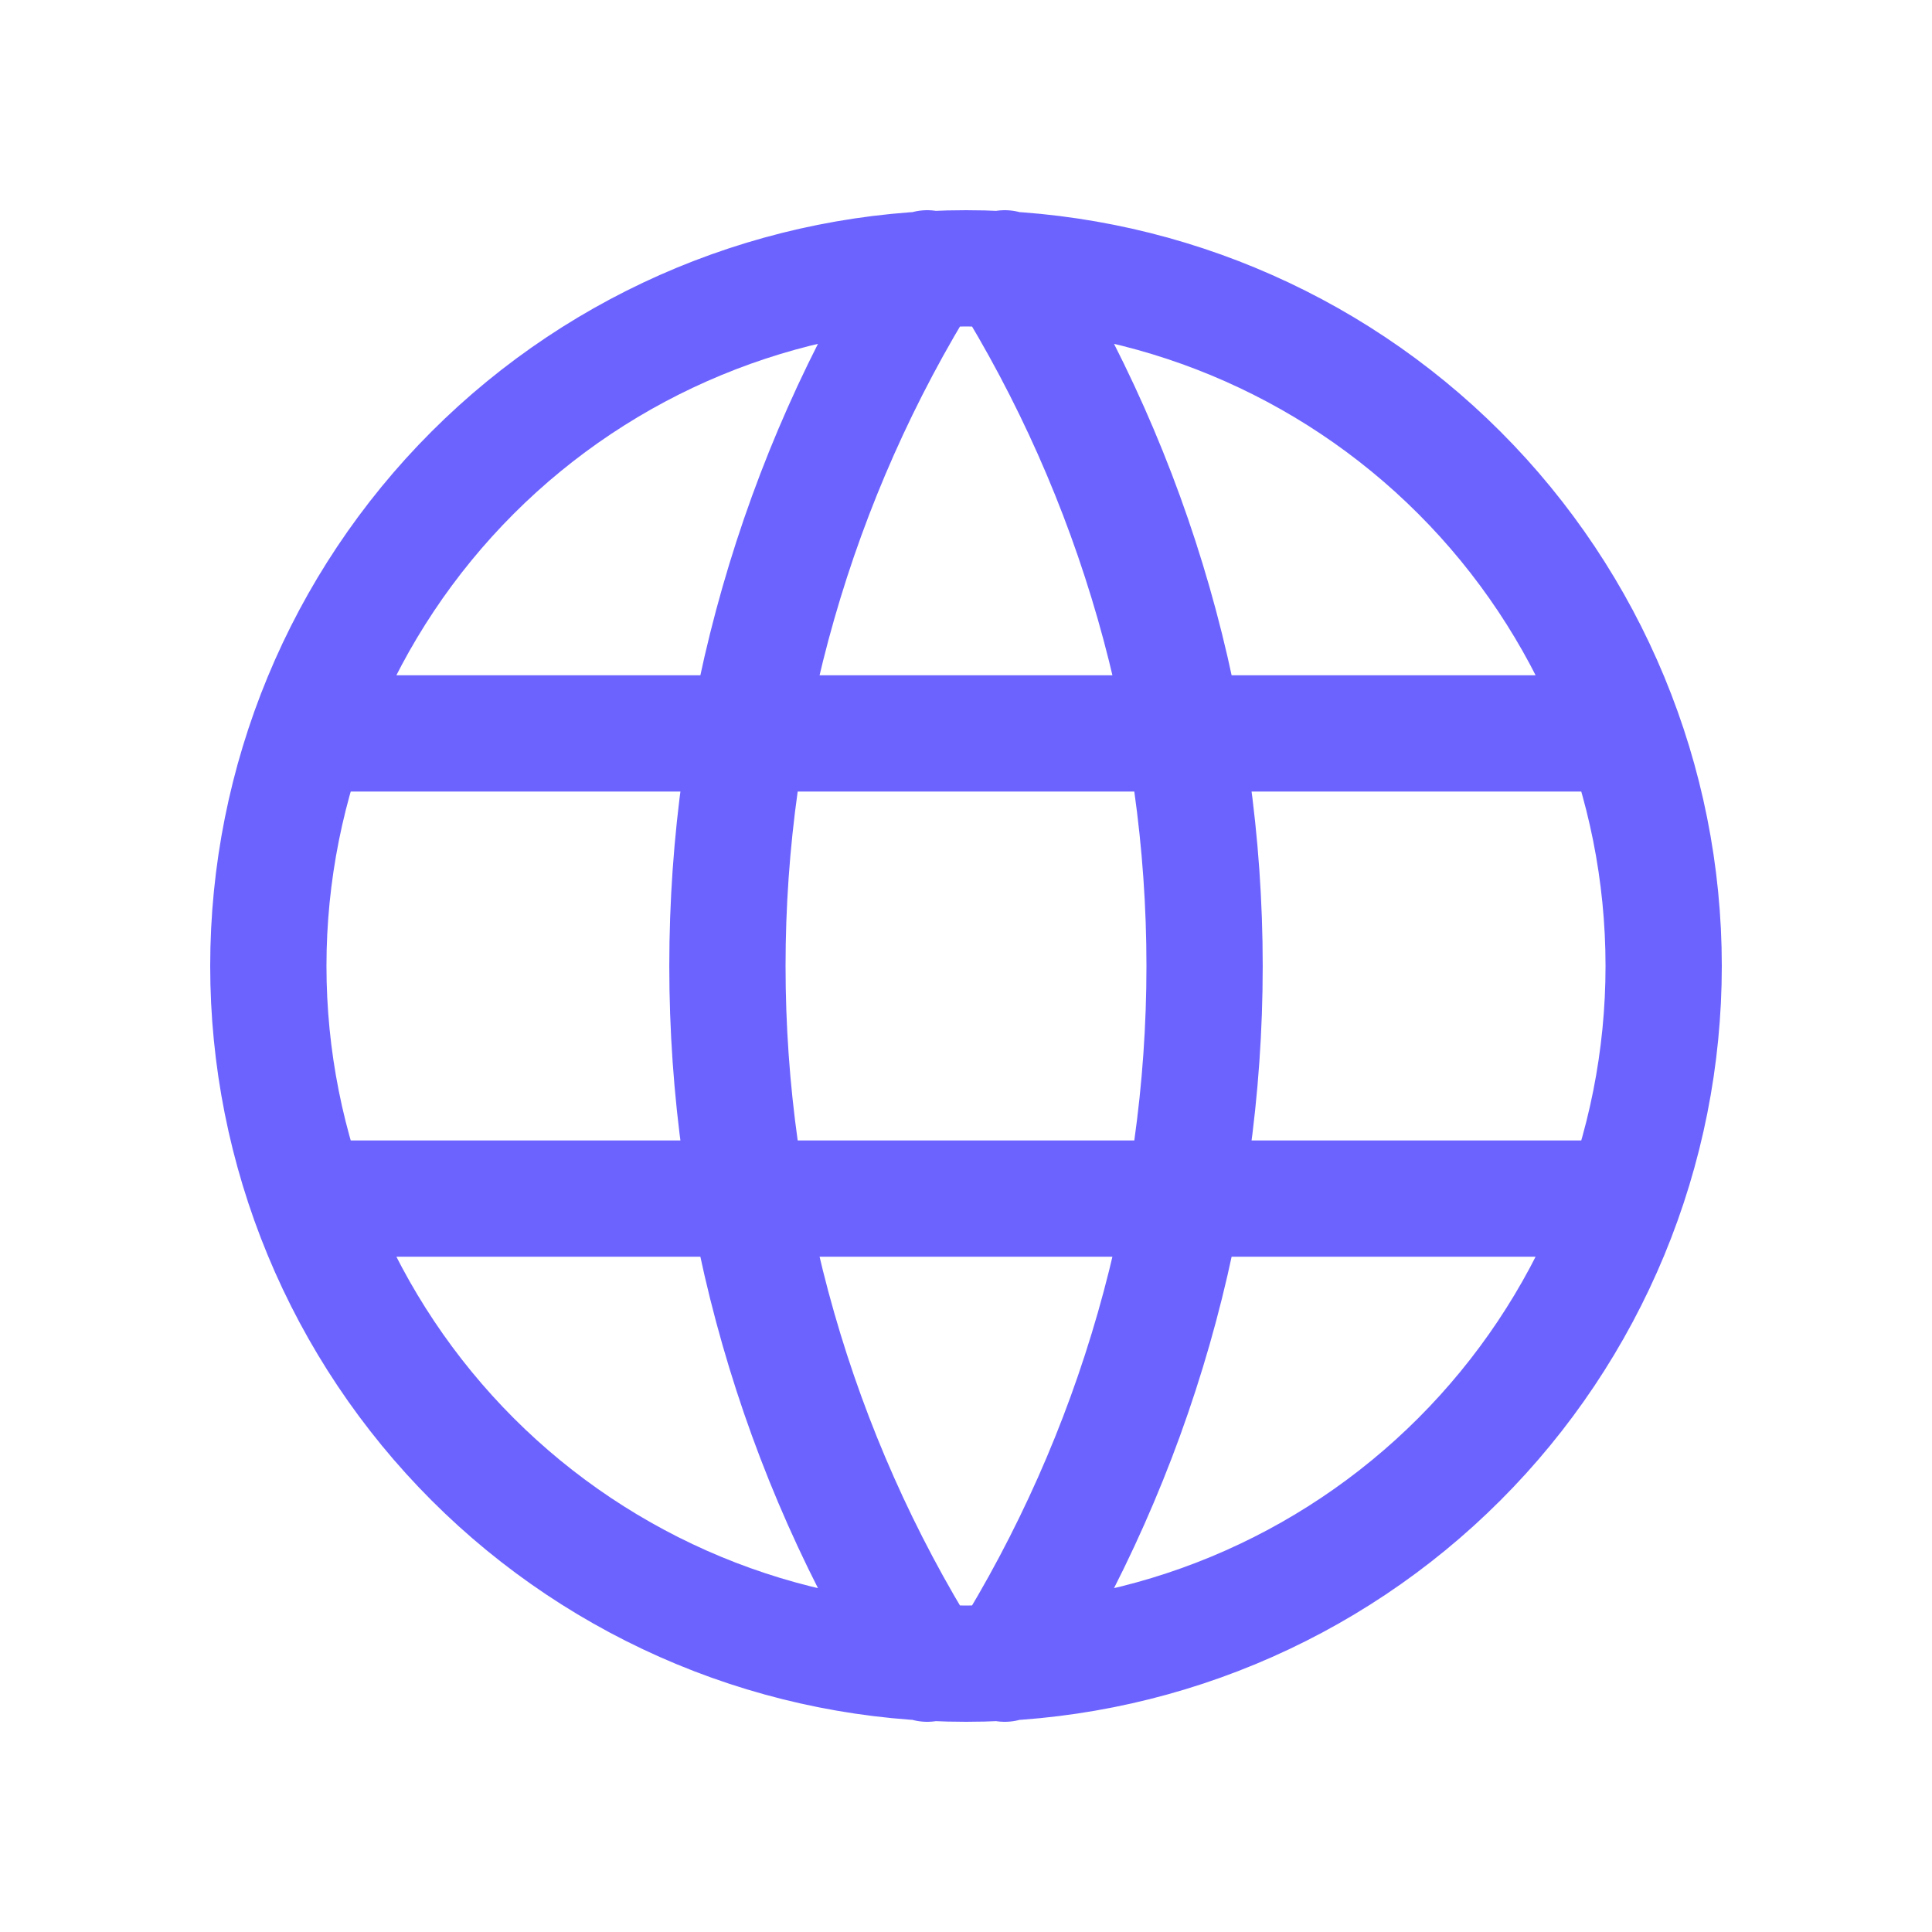 <svg width="45" height="45" viewBox="0 0 45 45" fill="none" xmlns="http://www.w3.org/2000/svg">
<path d="M7.333 17.083H37.667M7.333 27.917H37.667M21.597 6.25C18.555 11.124 16.943 16.755 16.943 22.5C16.943 28.245 18.555 33.876 21.597 38.75M23.403 6.25C26.445 11.124 28.057 16.755 28.057 22.5C28.057 28.245 26.445 33.876 23.403 38.75M6.25 22.5C6.25 24.634 6.67 26.747 7.487 28.719C8.304 30.69 9.501 32.481 11.009 33.99C12.518 35.499 14.31 36.696 16.281 37.513C18.253 38.33 20.366 38.75 22.5 38.75C24.634 38.75 26.747 38.33 28.719 37.513C30.69 36.696 32.481 35.499 33.99 33.99C35.499 32.481 36.696 30.69 37.513 28.719C38.33 26.747 38.75 24.634 38.75 22.5C38.75 18.19 37.038 14.057 33.99 11.009C30.943 7.962 26.81 6.25 22.5 6.25C18.19 6.25 14.057 7.962 11.009 11.009C7.962 14.057 6.25 18.19 6.25 22.5Z" stroke="#6C63FF" stroke-width="2.708" stroke-linecap="round" stroke-linejoin="round"/>
</svg>
